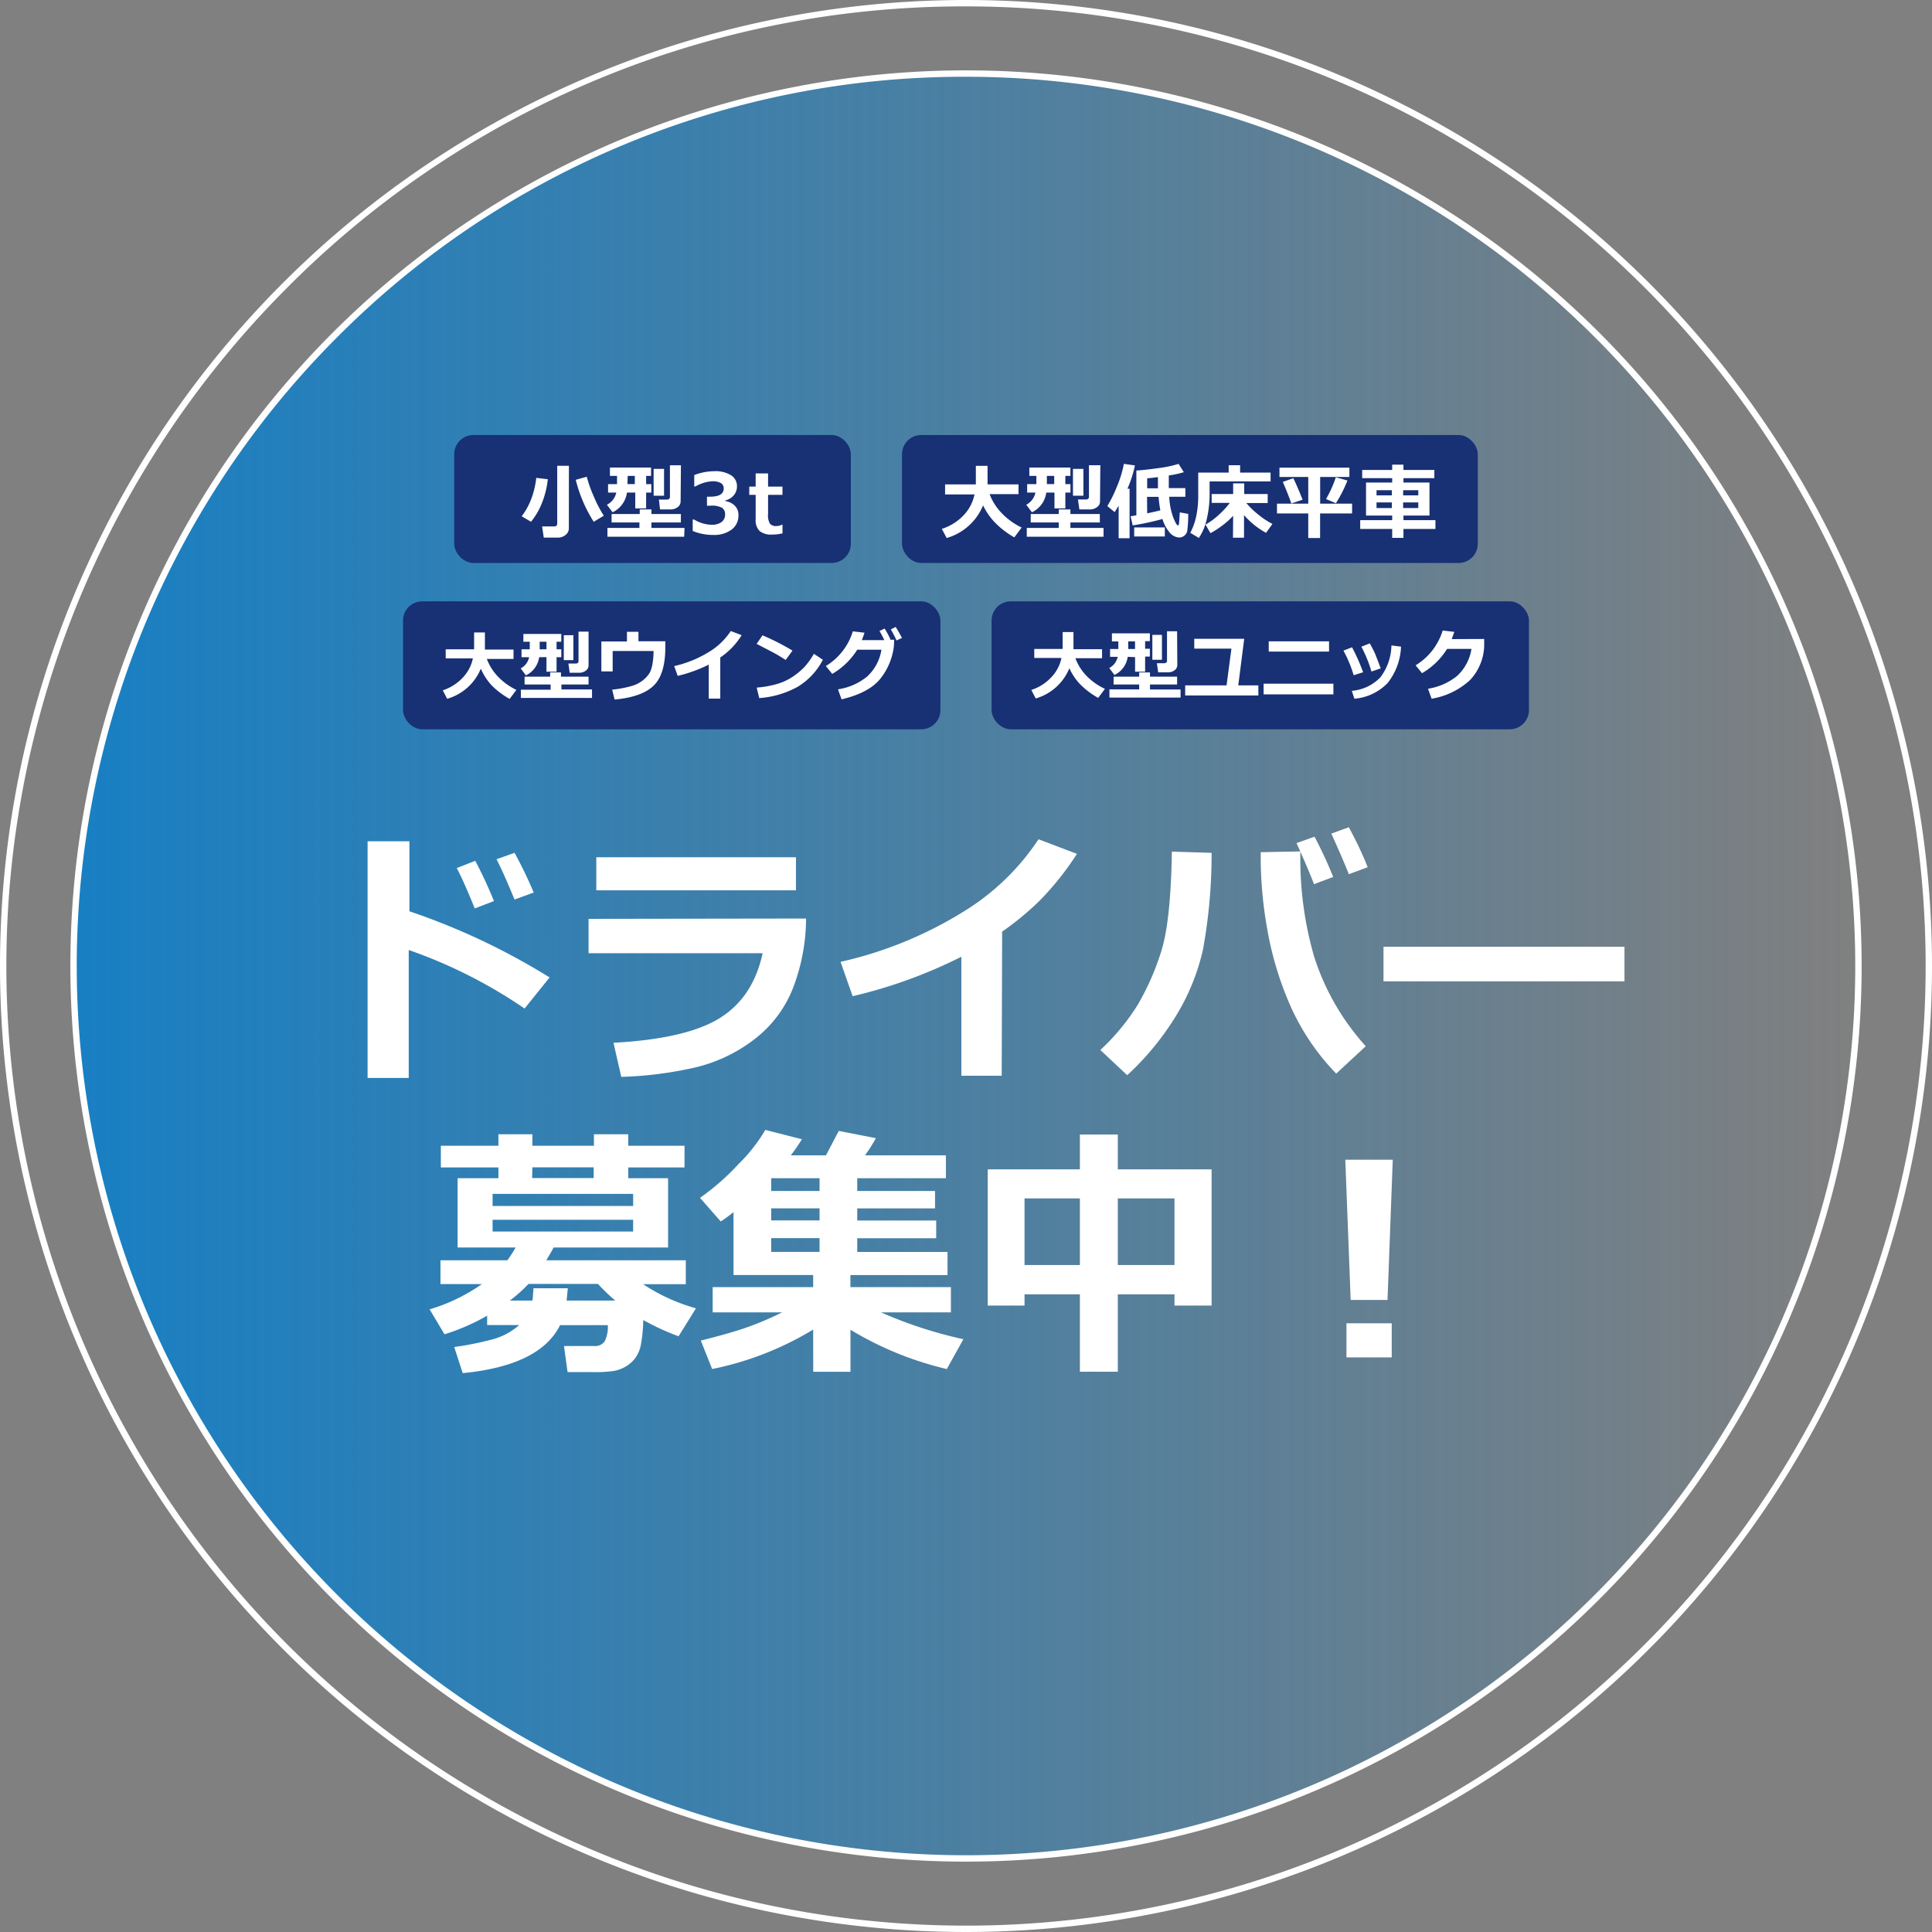 <svg xmlns="http://www.w3.org/2000/svg" xmlns:xlink="http://www.w3.org/1999/xlink" viewBox="0 0 302 302"><rect x="0" y="0" width="302" height="302" fill="#808080" stroke="none"/><defs><style>.cls-1{fill:url(#色あせた空);}.cls-2{fill:#fff;}.cls-3{fill:#183074;}</style><linearGradient id="色あせた空" x1="11.5" y1="151" x2="290.5" y2="151" gradientUnits="userSpaceOnUse"><stop offset="0" stop-color="#187fc3"/><stop offset="1" stop-color="#187fc3" stop-opacity="0"/></linearGradient></defs><g id="Layer_2" data-name="Layer 2"><g id="デザイン"><circle class="cls-1" cx="151" cy="151" r="139.5"/><path class="cls-2" d="M151,12a139,139,0,0,1,98.29,237.29A139,139,0,0,1,52.71,52.71,138.12,138.12,0,0,1,151,12m0-1A140,140,0,1,0,291,151,140,140,0,0,0,151,11Z"/><path class="cls-2" d="M151,1A150,150,0,0,1,257.07,257.07,150,150,0,0,1,44.93,44.93,149,149,0,0,1,151,1m0-1A151,151,0,1,0,302,151,151,151,0,0,0,151,0Z"/><rect class="cls-3" x="71" y="68" width="62" height="20" rx="3"/><rect class="cls-3" x="141" y="68" width="90" height="20" rx="3"/><rect class="cls-3" x="63" y="94" width="84" height="20" rx="3"/><rect class="cls-3" x="155" y="94" width="84" height="20" rx="3"/></g><g id="テキスト"><path class="cls-2" d="M85.91,152.79,82,157.65a76.54,76.54,0,0,0-18.11-9.15v20H57.46v-37H64v10.95A105.27,105.27,0,0,1,85.91,152.79Zm-8.7-11.94-3,1.15c-1.12-2.77-2.06-4.88-2.81-6.31l2.89-1.13A67.07,67.07,0,0,1,77.21,140.85Zm6.22-1.33-3,1.09c-1-2.4-1.89-4.49-2.81-6.3l2.81-1C81.59,135.41,82.58,137.5,83.43,139.52Z"/><path class="cls-2" d="M126,143.58a30.64,30.64,0,0,1-1.94,10.6,18.61,18.61,0,0,1-6.12,8.26,24.25,24.25,0,0,1-9.63,4.5,59.06,59.06,0,0,1-11.2,1.39L95.9,163q11.43-.62,16.63-3.87T119.21,149H92v-5.37Zm-1.58-4.41H93.21V134h31.21Z"/><path class="cls-2" d="M156.58,168.15h-6.3v-18.6a76.3,76.3,0,0,1-17,6.17l-1.89-5.37a62.26,62.26,0,0,0,18.83-7.61,37.68,37.68,0,0,0,12.12-11.55l6,2.28a45.47,45.47,0,0,1-5.87,7.36,46.39,46.39,0,0,1-5.82,4.8Z"/><path class="cls-2" d="M189.39,133.31a82.74,82.74,0,0,1-1.34,15.08,34.12,34.12,0,0,1-4.21,10.38,43.27,43.27,0,0,1-7.64,9.3L172,164.13a34.43,34.43,0,0,0,5.87-7.11,40.53,40.53,0,0,0,3.61-8.19q1.53-4.71,1.7-15.71Zm24.1,30.23-4.62,4.28a36.49,36.49,0,0,1-7.21-10.7,51.58,51.58,0,0,1-3.59-12,63.91,63.91,0,0,1-1-10.51l0-1.4,6.19-.12v.68a54.88,54.88,0,0,0,2.15,15.73A38,38,0,0,0,213.49,163.54Zm-5.09-26.46-3,1.13q-.84-2.22-2.73-6.42l2.81-1A67.19,67.19,0,0,1,208.4,137.08Zm5.39-1.52-2.95,1.09q-.85-2.18-2.73-6.34l2.73-1C212,131.45,213,133.54,213.79,135.56Z"/><path class="cls-2" d="M253.93,153.4H216.26V148h37.67Z"/><path class="cls-2" d="M108.79,204.51l-2.72,4.37a38.59,38.59,0,0,1-5.52-2.54,24.13,24.13,0,0,1-.35,3.74,5.27,5.27,0,0,1-.88,2.18,5,5,0,0,1-1.51,1.35,5.62,5.62,0,0,1-1.85.69,22,22,0,0,1-3.45.18l-3.79,0-.56-4.08h4.76a1.74,1.74,0,0,0,1.63-.79,5.05,5.05,0,0,0,.46-2.47H87.55q-3.14,6.33-15.22,7.5L71,210.56a47.14,47.14,0,0,0,5.59-1.1,10.42,10.42,0,0,0,4.58-2.34H76.15v-1.46a33,33,0,0,1-6.67,2.91l-2.32-3.9a28.1,28.1,0,0,0,8.17-3.95H68.85V197H79.3a17.07,17.07,0,0,0,1.3-2H71.53V184.17h6.38v-1.68h-9V179.1h9v-1.8h5.31v1.8h9.62v-1.8h5.37v1.8H107v3.39H98.21v1.68h6.22V195H86.54c-.32.61-.71,1.27-1.14,2h21.8v3.74h-6.67A29.14,29.14,0,0,0,108.79,204.51Zm-9.82-16v-1.89H77v1.89Zm0,4v-1.84H77v1.84Zm-2.79,10.79a27.23,27.23,0,0,1-2.7-2.6H82.61a22.6,22.6,0,0,1-2.92,2.6h3.55c.06-.53.1-1.17.15-1.93h5.37l-.19,1.93Zm-13-19.15h9.62v-1.68H83.22Z"/><path class="cls-2" d="M127.11,207.83A49.08,49.08,0,0,1,111.32,214l-1.77-4.45c2.66-.66,4.89-1.29,6.71-1.89a49.35,49.35,0,0,0,6-2.52H111.4v-3.94h15.71V199.3H114.66v-9.84a18.17,18.17,0,0,1-2,1.47l-3.24-3.69a37.26,37.26,0,0,0,6-5.26,25.61,25.61,0,0,0,4.21-5.36l5.72,1.46a28.69,28.69,0,0,1-1.74,2.52h5.5l2-3.82,5.8,1.13a24.36,24.36,0,0,1-1.7,2.69h12.65v3.57H134v2h12.16v2.72H134v1.89h12.34v2.77H134v2.15h14.11v3.61H132.93v1.89h15.71v3.94H137.71a67.73,67.73,0,0,0,12.88,4.2L148,214a52,52,0,0,1-15.06-6.14v6.57h-5.82Zm-6.56-23.66v2h7.56v-2Zm0,4.71v1.89h7.56v-1.89Zm0,4.66v2.15h7.56v-2.15Z"/><path class="cls-2" d="M183.59,202.32h-8.86v12.1H168.8v-12.1h-8.65v1.76H154.4V182.79h14.4v-5.45h5.93v5.45h14.66v21.29h-5.8Zm-23.44-4.58h8.65V187.33h-8.65Zm14.58,0h8.86V187.33h-8.86Z"/><path class="cls-2" d="M217.71,181.28l-.82,21.92h-5.76l-.84-21.92Zm-.16,30.9h-7.08v-5.33h7.08Z"/><path class="cls-2" d="M85.63,74.91a13.72,13.72,0,0,1-.89,3.65,10.82,10.82,0,0,1-1.74,3l-1.45-.86a10.77,10.77,0,0,0,1.6-3,14.05,14.05,0,0,0,.68-3Zm3.29,7.71a1.28,1.28,0,0,1-.52,1,1.86,1.86,0,0,1-1.22.42H85l-.26-1.75h1.91a.48.48,0,0,0,.31-.1.35.35,0,0,0,.14-.27V72.81h1.83Zm5.45-2-1.56.94A21.79,21.79,0,0,1,90,75l1.72-.48a19.62,19.62,0,0,0,1.11,3.11A18.87,18.87,0,0,0,94.37,80.59Z"/><path class="cls-2" d="M98,77a4,4,0,0,1-2.24,3.08l-.89-1.18A2.75,2.75,0,0,0,96.33,77H95.05V75.68h1.4V74.39H95.34V73.08h6.43v1.31H101v1.29h.81V77H101v2.47h-1.7V77Zm8.95,6.9h-12V82.52h5v-.85H95.6V80.35H100v-.72h1.83v.72h4.6v1.32h-4.6v.85H107Zm-8.87-8.23h1.15V74.39H98.12Zm5.72,1.82h-1.63V73.29h1.63Zm2.59.89a1.08,1.08,0,0,1-.47.9,1.75,1.75,0,0,1-1.08.35h-1.67L103,78.09h1.31a.43.43,0,0,0,.27-.11.34.34,0,0,0,.14-.25v-5h1.72Z"/><path class="cls-2" d="M108.28,83v-1.8h.2a5.59,5.59,0,0,0,2.73.83,2.61,2.61,0,0,0,1.56-.41,1.43,1.43,0,0,0,.57-1.22,1.19,1.19,0,0,0-.44-1,3.25,3.25,0,0,0-1.83-.35h-.56V77.64H111c1.42,0,2.13-.43,2.13-1.3a.93.93,0,0,0-.45-.83,2.59,2.59,0,0,0-1.3-.28,5.9,5.9,0,0,0-2.67.81h-.19V74.26a8.86,8.86,0,0,1,3.1-.6,4.58,4.58,0,0,1,2.67.64,2,2,0,0,1,.91,1.72,2.13,2.13,0,0,1-.5,1.4,2.49,2.49,0,0,1-1.34.81v.09a2.67,2.67,0,0,1,1.51.74,2,2,0,0,1,.56,1.48,2.71,2.71,0,0,1-1.06,2.24,4.56,4.56,0,0,1-2.89.84A8.31,8.31,0,0,1,108.28,83Z"/><path class="cls-2" d="M122.32,83.37a6.83,6.83,0,0,1-1.67.19,2.8,2.8,0,0,1-1.92-.56,2.37,2.37,0,0,1-.61-1.82V77.35h-1V76.06h1V74h1.94v2.06h2.25v1.29h-2.25v3a2.55,2.55,0,0,0,.3,1.52,1.23,1.23,0,0,0,1,.36,2.05,2.05,0,0,0,.89-.22h.06Z"/><path class="cls-2" d="M153.67,79a8.78,8.78,0,0,1-5.69,5.1l-.76-1.43a8,8,0,0,0,3.4-2.12,6.65,6.65,0,0,0,1.71-3.26h-4.6V75.72h4.81v-2.9h1.83v2.9h4.84v1.52h-4.52a8.64,8.64,0,0,0,1.92,3,10.67,10.67,0,0,0,3.09,2.22L158.55,84a13.46,13.46,0,0,1-3-2.3A10.06,10.06,0,0,1,153.67,79Z"/><path class="cls-2" d="M163.55,77a4,4,0,0,1-2.24,3.08l-.89-1.18a2.76,2.76,0,0,0,1.43-1.9h-1.29V75.68H162V74.39h-1.1V73.08h6.42v1.31h-.79v1.29h.8V77h-.8v2.47h-1.7V77Zm8.95,6.9h-12V82.52h5v-.85h-4.38V80.35h4.38v-.72h1.82v.72h4.6v1.32h-4.6v.85h5.18Zm-8.86-8.23h1.15V74.39h-1.15Zm5.71,1.82h-1.63V73.29h1.63Zm2.6.89a1.06,1.06,0,0,1-.48.9,1.74,1.74,0,0,1-1.07.35h-1.68l-.22-1.55h1.31a.45.45,0,0,0,.28-.11.36.36,0,0,0,.13-.25v-5H172Z"/><path class="cls-2" d="M176.57,84.13h-1.71V79.05c-.18.3-.39.63-.62,1l-1.15-.94a19.84,19.84,0,0,0,1.48-3,17.65,17.65,0,0,0,1.11-3.6l1.73.24a18.91,18.91,0,0,1-1.17,3.64h.33Zm5.13-3a41.13,41.13,0,0,1-4.64,1l-.33-1.43.9-.15v-7c1-.06,2.2-.2,3.6-.4a17.59,17.59,0,0,0,3-.64l.82,1.3a15.67,15.67,0,0,1-2.35.51v.22c0,.51,0,1.09,0,1.76h2.59v1.35h-2.52a10.68,10.68,0,0,0,.65,3.3c.33.78.55,1.17.68,1.17s.17-.07.19-.23.07-.76.13-1.8l1.32.24a20.31,20.31,0,0,1-.16,2.69,1.3,1.3,0,0,1-1.27,1,2.1,2.1,0,0,1-1.55-.87A5.92,5.92,0,0,1,181.7,81.1Zm.38,2.73h-4.79V82.44h4.79ZM181,74.58c-.68.09-1.24.15-1.68.19v1.56H181Q181,75.44,181,74.58Zm-1.68,5.66c.84-.17,1.53-.33,2.06-.47a19.61,19.61,0,0,1-.28-2.1H179.3Z"/><path class="cls-2" d="M198.61,75.25h-9.53v1.81a17.24,17.24,0,0,1-.45,4.11,8.53,8.53,0,0,1-1.23,2.92l-1.34-.8a10.2,10.2,0,0,0,.95-2.7,15.72,15.72,0,0,0,.29-3.22v-3.5h4.76V72.72h1.79v1.15h4.76Zm-5.85,5.37a11.3,11.3,0,0,1-1.61,1.46,13.31,13.31,0,0,1-1.94,1.26L188.44,82a10.15,10.15,0,0,0,2-1.46,13.4,13.4,0,0,0,1.8-1.93H189.4V77.22h3.36V75.56h1.73v1.66h3.67v1.41h-3.34a12,12,0,0,0,1.68,1.65,12.66,12.66,0,0,0,2.4,1.62l-1,1.39a12.56,12.56,0,0,1-3.44-2.77v3.53h-1.73Z"/><path class="cls-2" d="M211.35,80.26h-5V84.1H204.5V80.26h-4.89V78.73h4.89V74.56H200V73.1h10.93v1.46h-4.57v4.17h5Zm-7.73-2.15-1.76.59c-.3-.83-.74-2-1.34-3.37l1.64-.58C202.44,75.28,202.92,76.39,203.62,78.11Zm7-3a19.54,19.54,0,0,1-1.8,3.55l-1.54-.65a18.12,18.12,0,0,0,1.53-3.41Z"/><path class="cls-2" d="M224.38,82.68h-5v1.4h-1.76v-1.4h-5V81.31h5v-.72h-4.09V75.43h4.09v-.69h-4.69V73.46h4.69v-.83h1.76v.83h4.83v1.28h-4.83v.69h4.07v5.16h-4.07v.72h5Zm-9.21-5.25h2.4v-.8h-2.4Zm2.4,1.11h-2.4v.87h2.4Zm1.76-1.11h2.37v-.8h-2.37Zm2.37,1.11h-2.37v.87h2.37Z"/><path class="cls-2" d="M75.16,104.52a8.08,8.08,0,0,1-5.26,4.71l-.69-1.32a7.48,7.48,0,0,0,3.14-2,6.15,6.15,0,0,0,1.57-3H69.67v-1.41h4.44V98.86H75.8v2.68h4.47V103H76.1a8,8,0,0,0,1.77,2.79,9.87,9.87,0,0,0,2.85,2.05l-1.06,1.41a12.54,12.54,0,0,1-2.81-2.12A9.26,9.26,0,0,1,75.16,104.52Z"/><path class="cls-2" d="M84.28,102.73a3.72,3.72,0,0,1-2.07,2.84l-.82-1.09a2.55,2.55,0,0,0,1.32-1.75H81.52V101.5h1.29v-1.19h-1V99.1h5.93v1.21H87v1.19h.74v1.23H87V105H85.42v-2.28Zm8.26,6.37H81.42v-1.29h4.65V107H82v-1.23h4v-.66h1.69v.66H92V107H87.76v.77h4.78Zm-8.18-7.6h1.06v-1.19H84.36Zm5.27,1.69h-1.5v-3.9h1.5ZM92,104a1,1,0,0,1-.44.84,1.69,1.69,0,0,1-1,.32H89.05l-.2-1.44h1.21a.38.38,0,0,0,.25-.1.29.29,0,0,0,.12-.22V98.73H92Z"/><path class="cls-2" d="M104,101.19q0,4.23-1.84,6t-6.09,2.16l-.38-1.55a16.63,16.63,0,0,0,3.28-.64,4.94,4.94,0,0,0,1.74-1,4,4,0,0,0,.93-1.15,5.76,5.76,0,0,0,.38-1.4,12.38,12.38,0,0,0,.14-1.85H95.77v3.19H94v-4.68h4V98.76h1.8v1.48H104Z"/><path class="cls-2" d="M112.59,109.2h-1.8v-5.31a22.11,22.11,0,0,1-4.86,1.76l-.54-1.53a17.79,17.79,0,0,0,5.38-2.18,10.68,10.68,0,0,0,3.46-3.3l1.7.65a11.34,11.34,0,0,1-3.34,3.48Z"/><path class="cls-2" d="M123.88,101.7l-1.07,1.46c-.58-.37-1.09-.69-1.54-.94s-1.46-.78-3-1.57l.92-1.34A36.71,36.71,0,0,1,123.88,101.7Zm4.75,1.43a10.72,10.72,0,0,1-3.88,4.19,14.44,14.44,0,0,1-6.07,1.8l-.4-1.64a15.41,15.41,0,0,0,3.34-.61,8.76,8.76,0,0,0,2.34-1.12,11.48,11.48,0,0,0,1.71-1.41,11.23,11.23,0,0,0,1.55-2.14Z"/><path class="cls-2" d="M139.78,100l-.06,1.07a10,10,0,0,1-2.09,5c-1.16,1.47-3.18,2.56-6.08,3.25l-.56-1.57a9.33,9.33,0,0,0,4.56-2,7.2,7.2,0,0,0,2.23-4.19H134a11.4,11.4,0,0,1-3.91,3.78l-1-1.23a9.63,9.63,0,0,0,4.22-5.42l1.83.21c-.17.49-.31.88-.42,1.16h3.51a16,16,0,0,0-.75-1.43l.8-.38c.28.45.59,1,.93,1.72L139,100Zm1.17-.26-.81.37a16.6,16.6,0,0,0-.89-1.72L140,98C140.3,98.45,140.61,99,141,99.73Z"/><path class="cls-2" d="M167.16,104.46a8.12,8.12,0,0,1-5.26,4.72l-.69-1.33a7.38,7.38,0,0,0,3.14-2,6.1,6.1,0,0,0,1.57-3h-4.25v-1.41h4.44V98.8h1.69v2.68h4.47v1.41H168.1a8,8,0,0,0,1.77,2.79,9.87,9.87,0,0,0,2.85,2l-1.06,1.41a12.54,12.54,0,0,1-2.81-2.12A9.12,9.12,0,0,1,167.16,104.46Z"/><path class="cls-2" d="M176.28,102.67a3.72,3.72,0,0,1-2.07,2.84l-.82-1.09a2.55,2.55,0,0,0,1.32-1.75h-1.19v-1.22h1.29v-1.19h-1V99h5.93v1.22H179v1.19h.74v1.22H179V105h-1.57v-2.28Zm8.26,6.37H173.42v-1.28h4.65V107h-4v-1.23h4v-.66h1.69v.66H184V107h-4.24v.78h4.78Zm-8.18-7.59h1.06v-1.19h-1.06Zm5.27,1.68h-1.5V99.24h1.5Zm2.4.81a1,1,0,0,1-.44.84,1.63,1.63,0,0,1-1,.32h-1.55l-.2-1.43h1.21a.4.4,0,0,0,.25-.11.28.28,0,0,0,.12-.22V98.68H184Z"/><path class="cls-2" d="M196.7,108.71H185.26v-1.58h6.47l.76-5.74h-5.81V99.85h7.81l-.93,7.28h3.14Z"/><path class="cls-2" d="M208.43,108.54H197.52v-1.67h10.91Zm-.68-6.69h-9.43v-1.6h9.43Z"/><path class="cls-2" d="M213.08,105.08l-1.48.47A20,20,0,0,0,210,101.7l1.34-.52q.35.64.66,1.32C212.25,103,212.6,103.81,213.08,105.08Zm5.92-4a9.69,9.69,0,0,1-2.1,5.69,8.11,8.11,0,0,1-5.19,2.45l-.4-1.23a7,7,0,0,0,4.45-2.1,8.48,8.48,0,0,0,1.74-5Zm-3.16,3.39-1.46.5a20.19,20.19,0,0,0-1.58-3.88l1.32-.52c.37.67.63,1.17.78,1.51S215.36,103.25,215.84,104.51Z"/><path class="cls-2" d="M232,99.88,232,101a8.17,8.17,0,0,1-2.22,5.31,11.63,11.63,0,0,1-6,2.91l-.56-1.56a9.48,9.48,0,0,0,4.54-2,7.24,7.24,0,0,0,2.25-4.23H226.2a11.23,11.23,0,0,1-3.92,3.8l-1-1.23a9.66,9.66,0,0,0,4.23-5.44l1.82.21c-.15.44-.29.82-.41,1.13Z"/></g></g></svg>